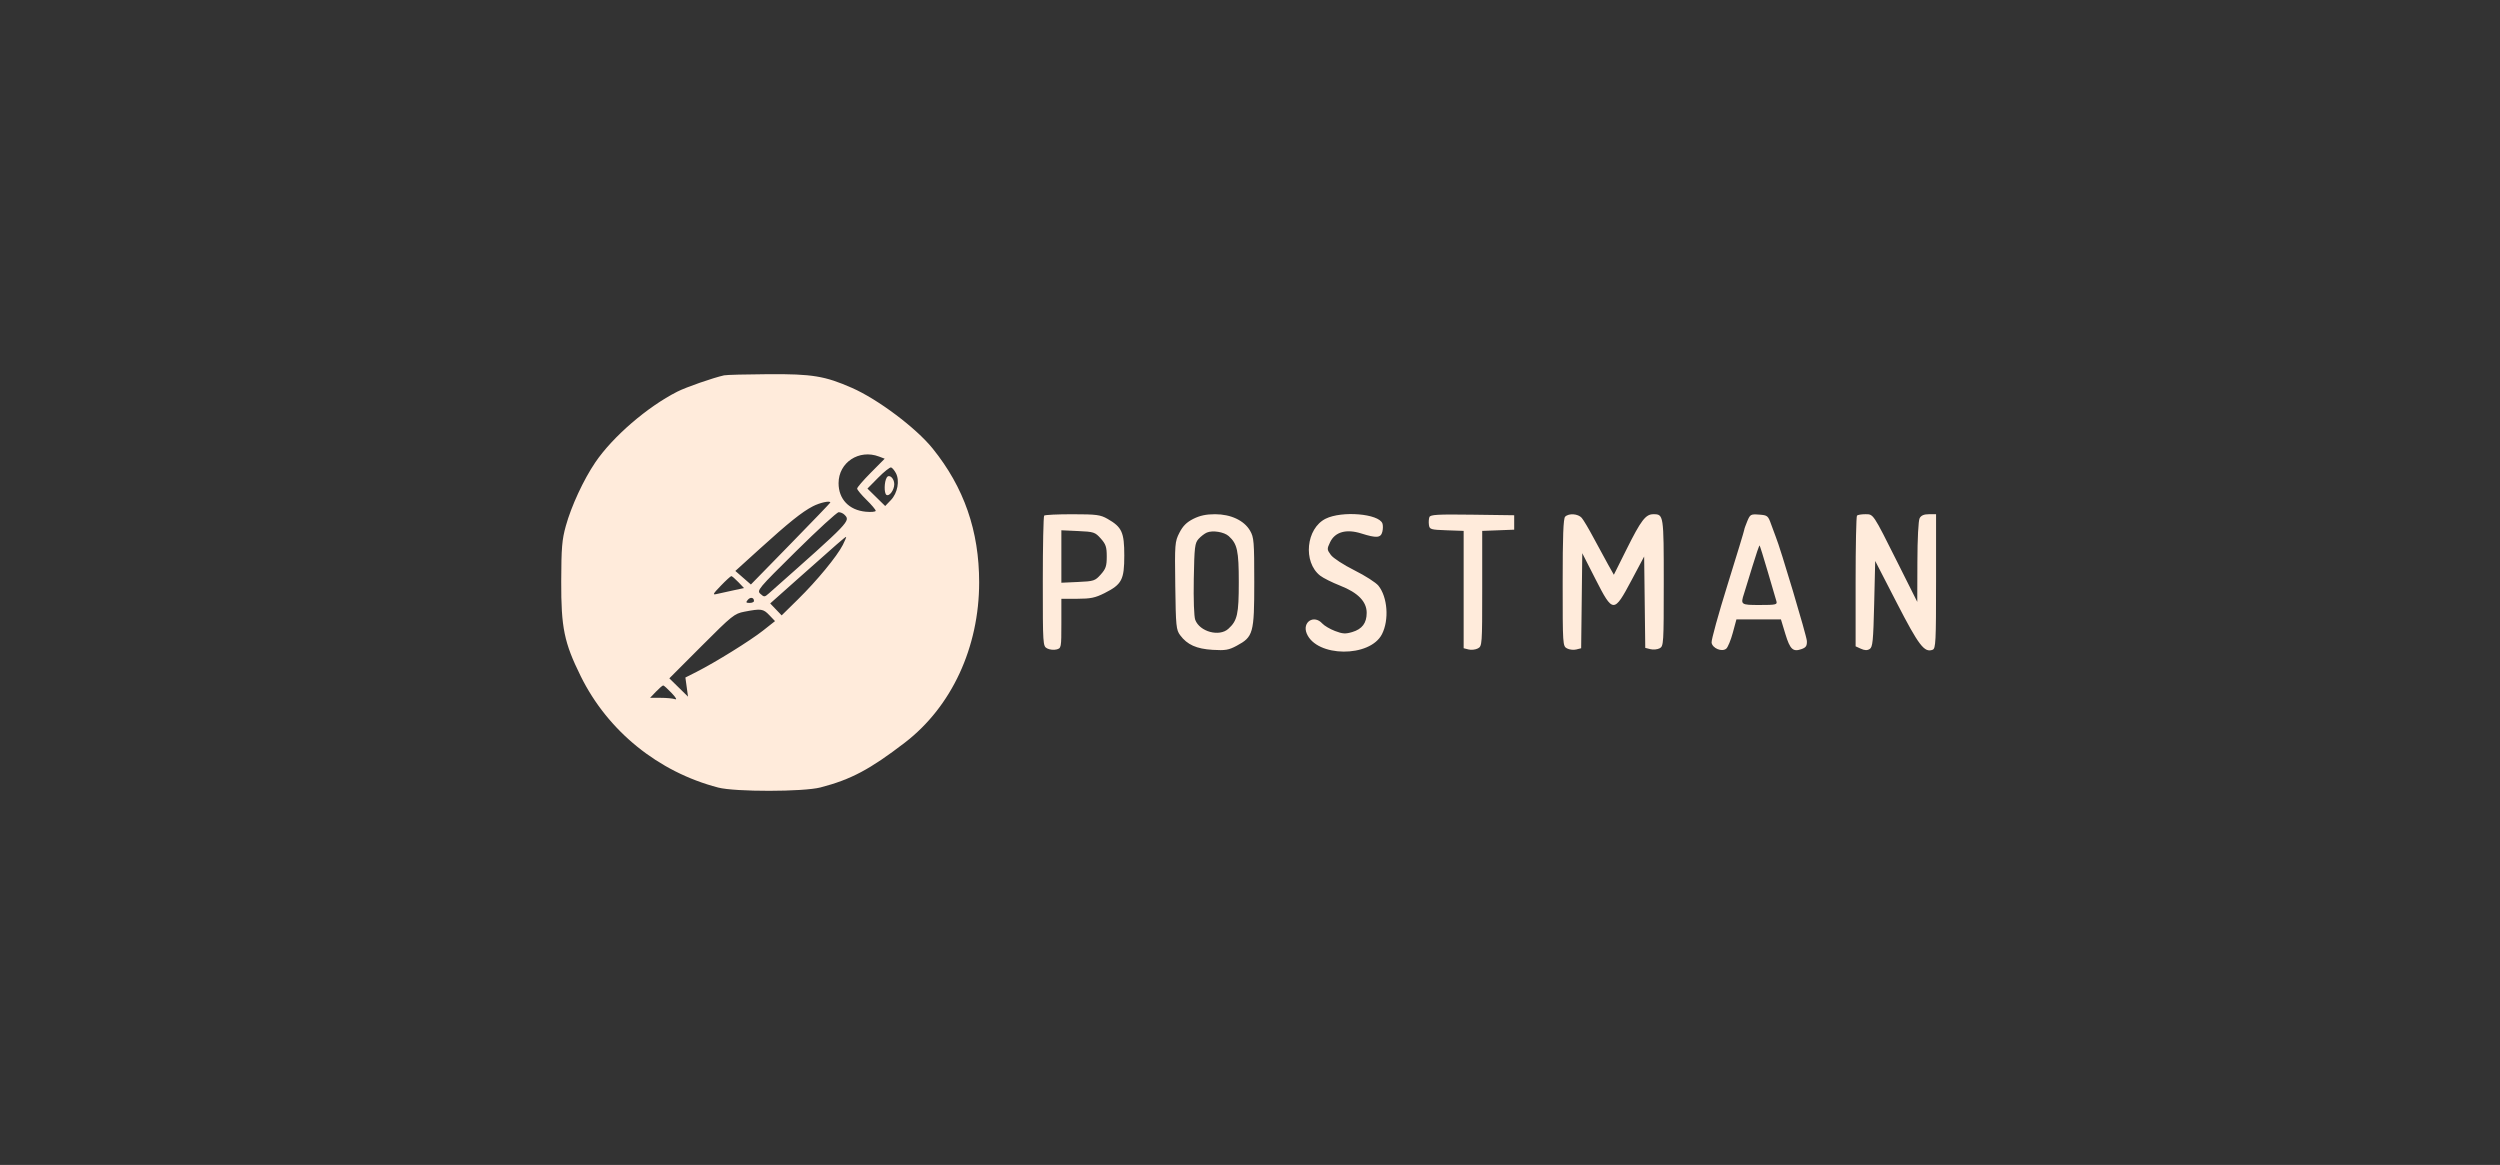 <svg width="294" height="137" viewBox="0 0 294 137" fill="none" xmlns="http://www.w3.org/2000/svg">
<rect x="0" y="0" width="294" height="137" fill="#333333" stroke="none"/>
<path fill-rule="evenodd" clip-rule="evenodd" d="M85.151 44.14C83.829 44.437 80.69 45.531 79.655 46.056C76.131 47.841 72.052 51.36 70.006 54.378C68.624 56.416 67.187 59.516 66.538 61.859C66.09 63.475 66.013 64.411 66 68.356C65.983 73.82 66.341 75.563 68.291 79.516C71.478 85.976 77.407 90.779 84.461 92.617C86.453 93.135 94.468 93.126 96.488 92.603C100.062 91.676 102.31 90.483 106.408 87.336C111.912 83.109 115.15 76.123 115.149 68.478C115.148 62.432 113.373 57.322 109.684 52.749C107.731 50.327 103.245 46.956 100.193 45.616C97.002 44.215 95.523 43.972 90.372 44.003C87.767 44.018 85.418 44.08 85.151 44.14ZM103.374 53.69L104.04 53.943L102.42 55.576C101.528 56.474 100.799 57.32 100.799 57.456C100.799 57.591 101.29 58.184 101.891 58.774C102.491 59.363 102.983 59.945 102.983 60.068C102.983 60.191 102.453 60.24 101.806 60.178C99.844 59.99 98.616 58.698 98.616 56.824C98.616 54.382 101.024 52.796 103.374 53.69ZM105.357 55.639C105.828 56.523 105.558 57.984 104.773 58.804L104.099 59.508L103.054 58.482L102.01 57.457L103.278 56.172C103.976 55.466 104.659 54.925 104.796 54.97C104.933 55.015 105.185 55.316 105.357 55.639ZM104.284 56.154C103.976 56.644 103.951 58.016 104.247 58.199C104.59 58.411 105.166 57.62 105.166 56.937C105.166 56.244 104.563 55.709 104.284 56.154ZM97.645 59.097C97.645 59.142 95.544 61.329 92.975 63.958L88.305 68.738L87.391 67.941L86.477 67.144L89.332 64.556C92.766 61.444 94.292 60.22 95.583 59.545C96.416 59.11 97.645 58.843 97.645 59.097ZM99.295 60.52C100.045 61.271 100.099 61.214 90.43 69.775C89.915 70.231 89.863 70.234 89.427 69.839C88.982 69.437 89.124 69.267 93.609 64.833C96.162 62.308 98.421 60.24 98.628 60.236C98.835 60.232 99.135 60.36 99.295 60.52ZM122.795 60.634C122.706 60.722 122.634 64.212 122.634 68.388C122.634 75.846 122.643 75.986 123.141 76.253C123.421 76.403 123.912 76.459 124.233 76.379C124.809 76.234 124.817 76.193 124.817 73.325V70.419L126.697 70.416C128.26 70.414 128.8 70.301 129.896 69.749C131.931 68.723 132.216 68.179 132.216 65.324C132.216 62.598 131.936 61.984 130.253 61.022C129.406 60.538 128.967 60.479 126.131 60.476C124.385 60.474 122.884 60.545 122.795 60.634ZM140.334 61.018C139.544 61.417 139.103 61.858 138.697 62.655C138.163 63.706 138.144 63.94 138.212 68.885C138.277 73.671 138.317 74.071 138.792 74.708C139.624 75.822 140.705 76.307 142.615 76.422C144.103 76.511 144.5 76.443 145.435 75.941C147.386 74.893 147.501 74.479 147.501 68.478C147.501 63.684 147.461 63.193 147.01 62.413C146.314 61.209 144.75 60.472 142.891 60.472C141.845 60.472 141.103 60.63 140.334 61.018ZM155.901 60.997C153.593 62.14 153.206 66.088 155.245 67.692C155.601 67.972 156.657 68.501 157.592 68.868C159.696 69.693 160.722 70.744 160.722 72.071C160.722 73.271 160.189 73.98 159.024 74.329C158.228 74.567 157.892 74.547 157 74.206C156.411 73.982 155.736 73.583 155.498 73.321C154.521 72.241 153.111 73.154 153.672 74.504C154.832 77.297 161.101 77.353 162.518 74.582C163.376 72.905 163.182 70.226 162.105 68.88C161.812 68.513 160.544 67.7 159.287 67.072C158.006 66.432 156.787 65.638 156.512 65.265C156.045 64.632 156.04 64.561 156.421 63.762C156.999 62.549 158.321 62.179 160.086 62.735C161.89 63.304 162.38 63.264 162.564 62.535C162.647 62.201 162.651 61.76 162.572 61.553C162.133 60.411 157.814 60.051 155.901 60.997ZM168.097 60.813C168.023 61.006 167.998 61.418 168.042 61.728C168.117 62.259 168.238 62.295 170.123 62.362L172.125 62.432V69.332V76.232L172.709 76.379C173.03 76.459 173.521 76.403 173.801 76.253C174.297 75.987 174.308 75.834 174.308 69.207V62.433L176.189 62.362L178.069 62.291V61.442V60.593L173.15 60.527C169.038 60.473 168.21 60.519 168.097 60.813ZM184.061 60.763C183.847 60.977 183.77 63.036 183.77 68.518C183.77 75.844 183.779 75.986 184.278 76.253C184.557 76.403 185.046 76.46 185.365 76.38L185.944 76.234L186.01 70.646L186.075 65.057L187.633 68.114C189.68 72.131 189.796 72.135 191.869 68.235L193.353 65.445L193.418 70.818L193.483 76.191L194.09 76.343C194.424 76.427 194.913 76.38 195.177 76.239C195.64 75.991 195.658 75.707 195.658 68.518C195.658 60.536 195.648 60.472 194.438 60.472C193.528 60.472 192.992 61.172 191.293 64.578L189.789 67.592L189.116 66.397C188.746 65.74 187.979 64.329 187.411 63.262C186.844 62.194 186.212 61.13 186.007 60.896C185.58 60.409 184.49 60.334 184.061 60.763ZM205.477 61.299C205.28 61.77 205.119 62.229 205.119 62.319C205.119 62.409 204.238 65.307 203.162 68.758C202.085 72.21 201.239 75.276 201.282 75.572C201.378 76.242 202.499 76.704 203.006 76.283C203.195 76.127 203.541 75.289 203.776 74.422L204.203 72.845H206.821H209.439L209.958 74.555C210.512 76.379 210.856 76.696 211.88 76.327C212.386 76.144 212.512 75.947 212.489 75.379C212.465 74.789 209.353 64.371 208.834 63.141C208.749 62.94 208.506 62.285 208.295 61.685C207.927 60.643 207.861 60.59 206.872 60.518C205.887 60.447 205.816 60.487 205.477 61.299ZM218.382 60.634C218.293 60.722 218.22 64.218 218.22 68.402V76.009L218.845 76.294C219.289 76.496 219.588 76.505 219.876 76.323C220.228 76.102 220.298 75.39 220.403 71.018L220.524 65.969L223.072 70.915C225.651 75.923 226.309 76.783 227.279 76.411C227.642 76.272 227.681 75.488 227.681 68.364V60.472H226.841C226.258 60.472 225.923 60.616 225.749 60.941C225.602 61.215 225.492 63.357 225.485 66.096L225.471 70.783L223.161 66.173C220.224 60.312 220.331 60.472 219.346 60.472C218.905 60.472 218.47 60.545 218.382 60.634ZM129.449 63.329C130.045 63.997 130.154 64.323 130.154 65.445C130.154 66.567 130.045 66.894 129.449 67.561C128.78 68.309 128.64 68.356 126.78 68.44L124.817 68.529V65.445V62.361L126.78 62.451C128.64 62.535 128.78 62.581 129.449 63.329ZM144.5 63.048C145.508 63.96 145.681 64.757 145.681 68.478C145.681 72.239 145.512 72.992 144.45 73.952C143.386 74.915 141.091 74.293 140.561 72.898C140.416 72.519 140.345 70.519 140.389 68.083C140.458 64.321 140.512 63.866 140.95 63.379C141.217 63.083 141.654 62.746 141.921 62.631C142.6 62.337 143.956 62.556 144.5 63.048ZM99.115 64.084C98.425 65.435 96.069 68.295 93.841 70.484L91.923 72.37L91.25 71.667L90.576 70.964L93.808 68.088C98.599 63.825 99.386 63.141 99.496 63.141C99.551 63.141 99.379 63.565 99.115 64.084ZM207.899 67.265C208.389 68.933 208.845 70.488 208.912 70.722C209.021 71.103 208.819 71.147 206.955 71.147C204.709 71.147 204.672 71.119 205.106 69.788C205.232 69.401 205.676 67.955 206.094 66.575C206.511 65.194 206.887 64.103 206.93 64.148C206.973 64.195 207.409 65.597 207.899 67.265ZM86.826 68.453L87.499 69.156L86.208 69.433C85.498 69.585 84.642 69.774 84.306 69.852C83.762 69.98 83.813 69.874 84.777 68.873C85.372 68.255 85.925 67.75 86.005 67.75C86.086 67.75 86.455 68.066 86.826 68.453ZM88.669 70.676C88.669 70.801 88.437 70.904 88.154 70.904C87.725 70.904 87.689 70.843 87.939 70.543C88.242 70.177 88.669 70.255 88.669 70.676ZM90.467 72.337L91.143 73.043L89.724 74.163C88.233 75.342 84.118 77.895 81.906 79.016L80.602 79.676L80.757 80.802L80.911 81.927L79.813 80.85L78.715 79.772L82.507 75.974C86.106 72.37 86.363 72.163 87.545 71.935C89.512 71.556 89.75 71.589 90.467 72.337ZM78.978 81.494C79.514 82.061 79.654 82.323 79.369 82.221C79.125 82.135 78.368 82.064 77.686 82.064H76.448L77.145 81.336C77.529 80.936 77.91 80.608 77.992 80.608C78.074 80.608 78.518 81.007 78.978 81.494Z" fill="#FFEBDB"/>
</svg>
